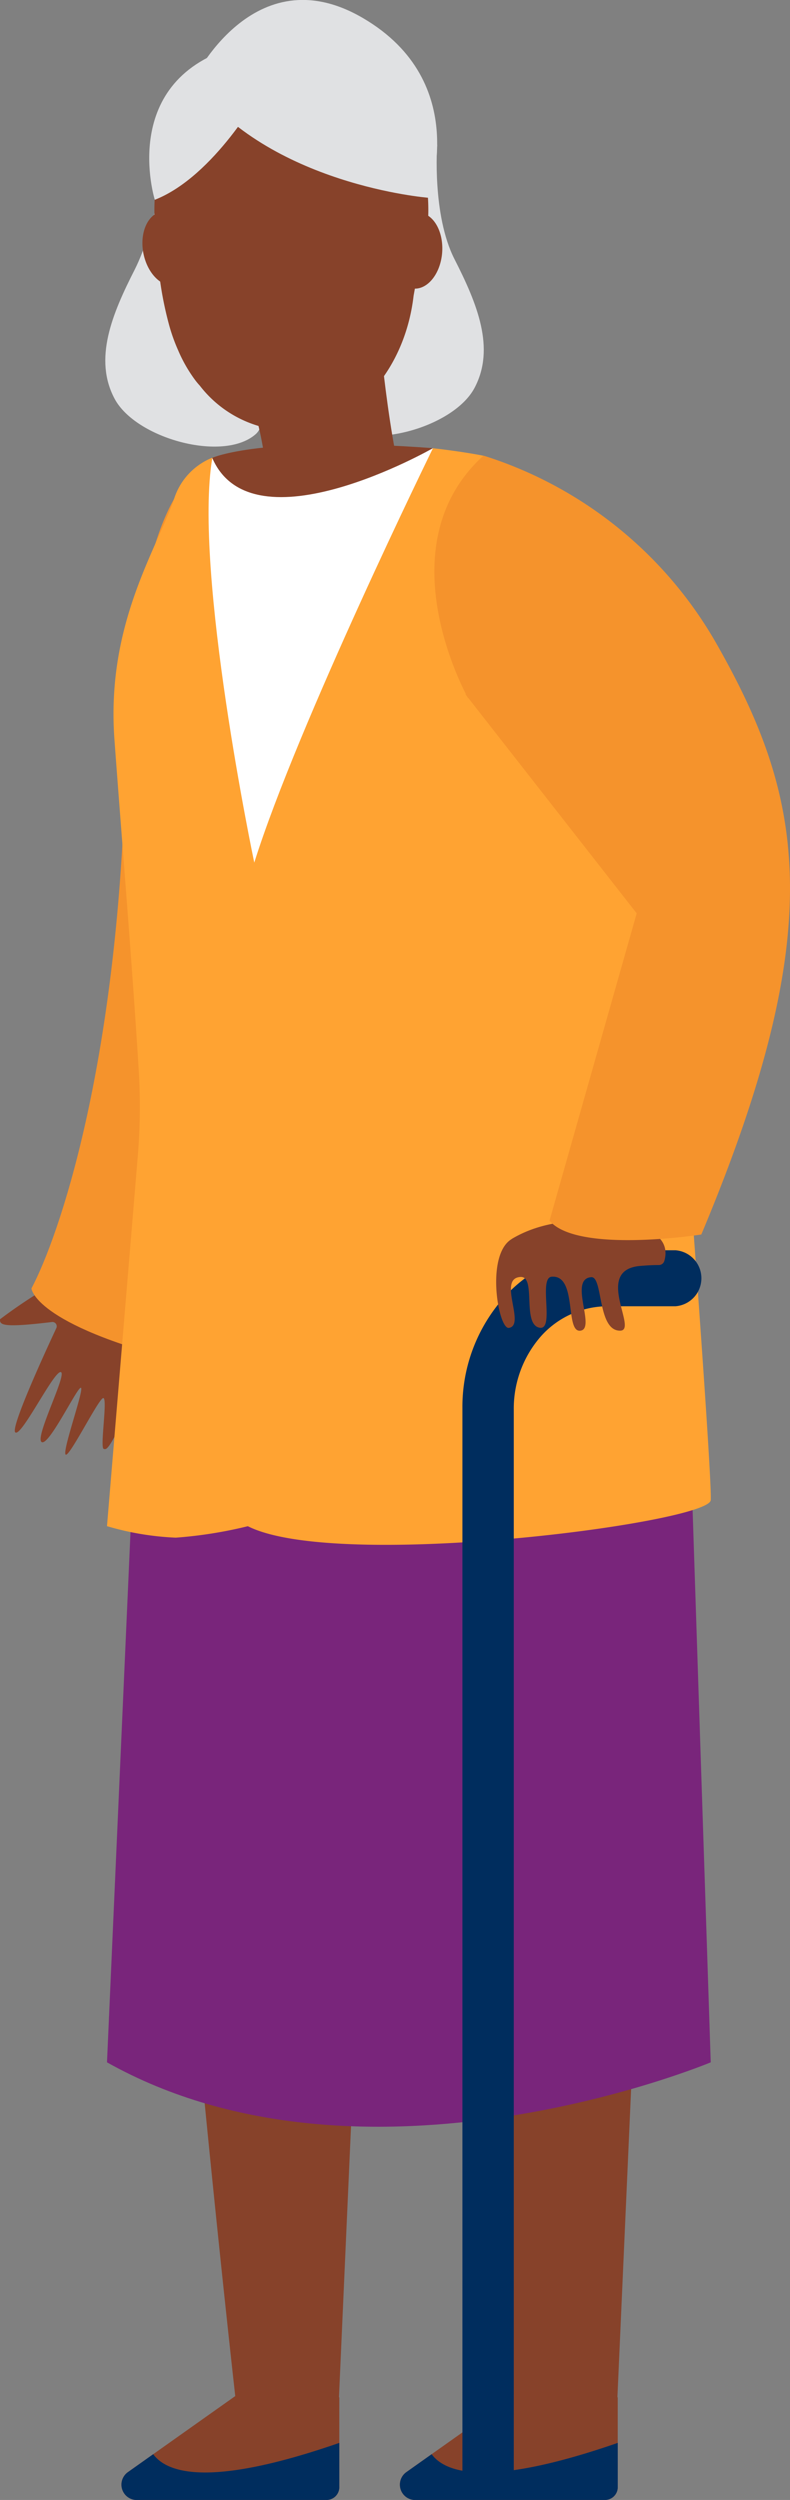 <svg xmlns="http://www.w3.org/2000/svg" width="52.733" height="166.866" data-name="Group 3640"><rect width="100%" height="100%" fill="#808080" stroke="none"/><defs><clipPath id="a"><path fill="none" d="M0 0h52.733v166.866H0z" data-name="Rectangle 2923"/></clipPath></defs><g clip-path="url(#a)" data-name="Group 3639"><path fill="#87422a" d="M3.755 88.659a.288.288 0 0 0-.269-.42c-3.252.392-3.525.215-3.482-.184a34.309 34.309 0 0 1 4.864-3.067l-.021.028 2.373 2.133s3.345 2.116 3.427 2.161l.006.005c-.083.272-.133.451-.133.451-3.183 7.128-3.342 7.025-3.6 6.942s.281-3.417-.03-3.391-2.338 4.122-2.519 3.758 1.27-4.392 1.028-4.446-2.145 3.931-2.621 3.624 1.745-4.6 1.276-4.671-2.642 4.38-3.035 4.023c-.33-.3 1.99-5.347 2.736-6.946" data-name="Path 3141"/><path fill="#87422a" d="M44.422 87.859s-12.763-14.4-15.08-3.221c-2.193 10.586 4.252 69.07 4.947 75.293l-7.162 5.075a1.026 1.026 0 0 0 .5 1.86h12.791a.857.857 0 0 0 .817-.891v-5.956l-.022-.009Z" data-name="Path 3142"/><path fill="#002d5e" d="m28.812 163.812-1.684 1.194a1.026 1.026 0 0 0 .5 1.86h12.79a.857.857 0 0 0 .817-.891v-2.919c-8.52 2.957-11.463 2.058-12.423.756" data-name="Path 3143"/><path fill="#87422a" d="M25.836 87.859s-12.763-14.4-15.08-3.221c-2.193 10.586 4.252 69.07 4.947 75.293l-7.162 5.075a1.026 1.026 0 0 0 .5 1.86h12.791a.857.857 0 0 0 .817-.891v-5.956l-.022-.009Z" data-name="Path 3144"/><path fill="#002d5e" d="m10.226 163.812-1.685 1.194a1.026 1.026 0 0 0 .5 1.86h12.791a.857.857 0 0 0 .817-.891v-2.919c-8.521 2.957-11.463 2.058-12.423.756" data-name="Path 3145"/><path fill="#e0e1e3" d="M29.182 9.666s-.349 4.677 1.155 7.63 2.751 5.948 1.333 8.606-7.261 4.26-9.416 2.362 0-18.983 0-18.983Z" data-name="Path 3146"/><path fill="#e0e1e3" d="M11.253 9.575s-.766 5.484-2.269 8.437-2.751 5.948-1.333 8.606 7.26 4.26 9.416 2.362 0-18.983 0-18.983Z" data-name="Path 3147"/><path fill="#87422a" d="M12.881 15.882c.408 1.319.02 2.7-.867 3.092s-1.938-.366-2.346-1.685-.02-2.7.867-3.093 1.938.367 2.346 1.686" data-name="Path 3148"/><path fill="#87422a" d="M25.309 22.056s.805 9.306 2.143 11.919c0 0-3.866 6.761-9.025 2.879 0 0-.684-7.91-1.576-9.652s8.458-5.146 8.458-5.146" data-name="Path 3149"/><path fill="#87422a" d="M27.609 19.731c-.61 5.3-4.394 9.261-8.788 8.994a7.715 7.715 0 0 1-5.482-2.982 4.661 4.661 0 0 1-.3-.358 9.711 9.711 0 0 1-1.149-2.007 11.81 11.81 0 0 1-.635-1.808 23.618 23.618 0 0 1-.77-5.039 16.209 16.209 0 0 0-.09-1 12.858 12.858 0 0 1 .192-4.185c.979-4.628 4.464-8 8.473-8.191 5.4-.255 9.707 4.985 9.526 11.239" data-name="Path 3150"/><path fill="#e0e1e3" d="M28.587 13.2s-10.623-.839-15.719-7.784c0 0 4.034-8.5 11.36-4.21S28.587 13.2 28.587 13.2" data-name="Path 3151"/><path fill="#e0e1e3" d="M17.433 6.095s-3.1 5.669-7.1 7.241c0 0-2.524-8.083 5.579-10.272s1.522 3.031 1.522 3.031" data-name="Path 3152"/><path fill="#79257b" d="m45.625 82.292 1.817 55.363s-23.079 9.674-40.3 0l2.292-51.7 15.555-5.993 11.62 1.645Z" data-name="Path 3153"/><path fill="#f5932c" d="M13.53 31.31s-4.622.959-5.162 20.441S3.931 82.54 2.1 86c0 0 .142 2.38 9.972 4.871 0 0 6.732-17.539 7.587-26.011s-5.816-21.355-5.816-21.355Z" data-name="Path 3154"/><path fill="#ffa332" d="M9.208 77.045a39.941 39.941 0 0 0 .051-5.645c-.448-7.237-1.153-15.66-1.618-22.019-.549-7.464 2.581-12.307 3.934-15.928a4.392 4.392 0 0 1 2.59-2.9l.005.009s2.195-.341 2.51-.388 6.59.546 6.59.546l5.634-.8c2.069.231 3.37.5 3.37.5s7.911 5.666 8.588 10.348 4.972 14.032 5.651 19.343 0 14.9 0 14.9l-.39 4.873c.563 7.642 1.391 19.236 1.32 20.245-.108 1.515-24.91 4.765-30.9 1.741a29 29 0 0 1-4.811.765 18.957 18.957 0 0 1-4.59-.768Z" data-name="Path 3155"/><path fill="#002d5e" d="M30.867 166.767h3.428V94.12a7.324 7.324 0 0 1 1.754-4.858 5.967 5.967 0 0 1 4.485-2.073H45.1a1.875 1.875 0 0 0 0-3.737h-4.409a9.47 9.47 0 0 0-7.059 3.161 10.971 10.971 0 0 0-2.765 7.378Z" data-name="Path 3156"/><path fill="#87422a" d="M34.152 82.7c2.487-1.491 5.6-1.379 8.123-.88l.368.1c1.975.532 1.862 1.715 1.7 2.249a.383.383 0 0 1-.365.27c-.309 0-.706.012-1.245.059-3.128.269-.115 4.3-1.334 4.321-1.541.023-1.134-3.638-1.938-3.571-1.514.125.309 3.379-.691 3.568-1.094.206-.2-3.719-1.937-3.6-.933.062.244 3.657-.846 3.4-1.146-.27-.179-3.439-1.24-3.382-1.569.084.379 3.231-.781 3.4-.7.1-1.574-4.874.189-5.93" data-name="Path 3157"/><path fill="#fff" d="m14.169 30.561 14.731-.646s-9.04 18.447-11.927 27.662c0 0-4.087-19.454-2.8-27.016" data-name="Path 3158"/><path fill="#87422a" d="M28.9 29.914s-12.046 6.9-14.735.646c0 0 3.254-1.5 14.735-.646" data-name="Path 3159"/><path fill="#f5932c" d="M32.274 30.411a27.333 27.333 0 0 1 15.594 12.628C53.631 53.2 55.42 61.887 46.813 82.4c0 0-8.267 1.294-10.132-.923L42.5 60.963l-11.417-14.6Z" data-name="Path 3160"/><path fill="#f5932c" d="M31.244 46.6s-5.69-10.069 1.03-16.19l9.716 11.347Z" data-name="Path 3161"/><path fill="#87422a" d="M29.5 17.015c-.166 1.392-1.059 2.393-1.995 2.235s-1.561-1.415-1.4-2.807 1.059-2.392 1.995-2.234 1.561 1.414 1.4 2.806" data-name="Path 3162"/></g></svg>